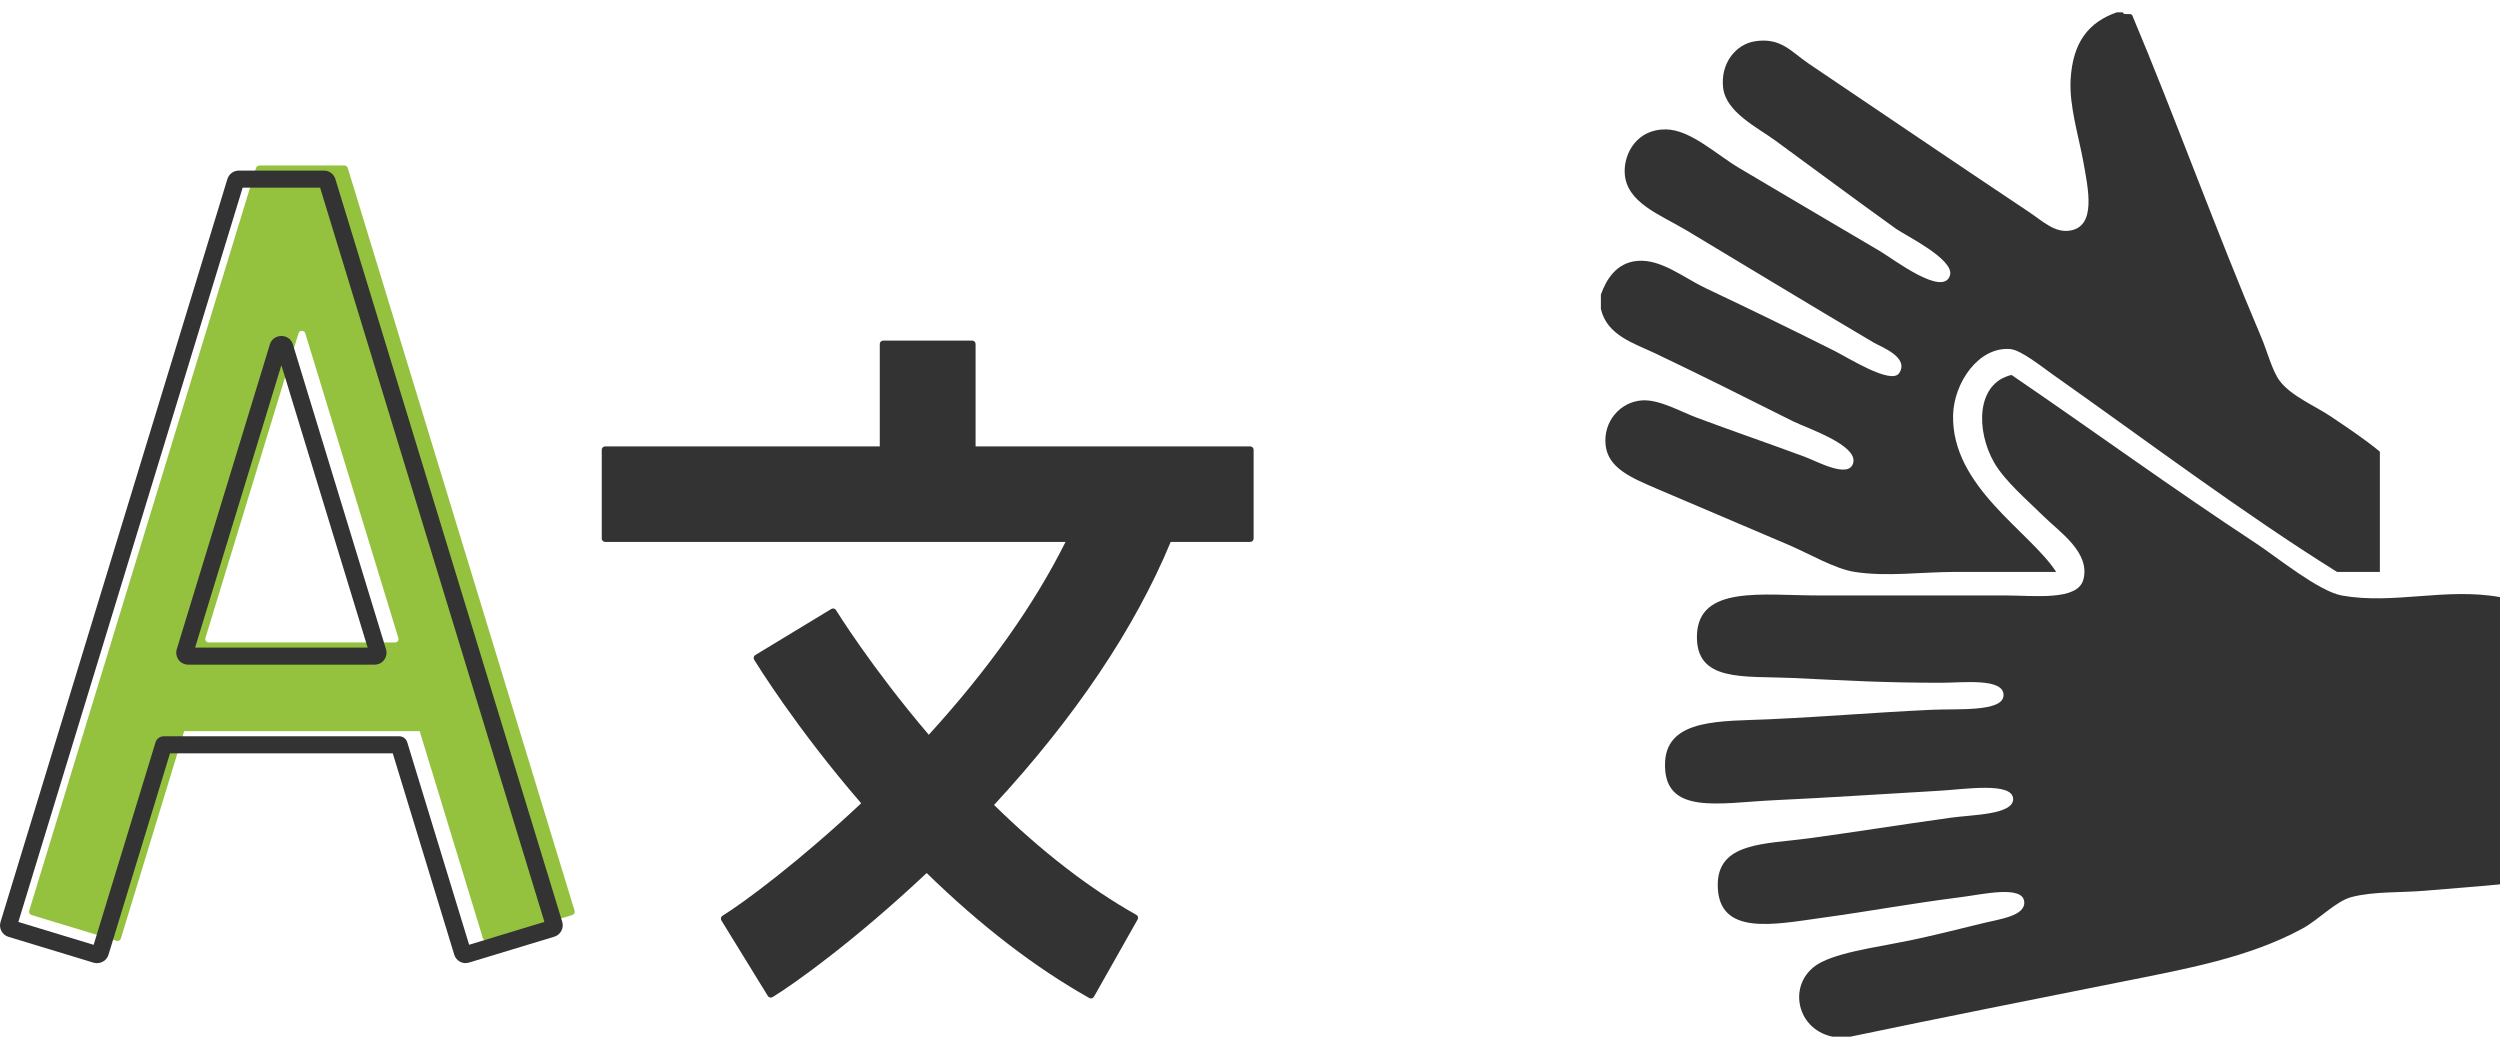 <svg width="203" height="85" viewBox="0 0 203 85" fill="none" xmlns="http://www.w3.org/2000/svg">
<rect width="203" height="85" fill="white"/>
<g clip-path="url(#clip0_306_4628)">
<path d="M28.236 13.634C28.198 13.517 28.092 13.438 27.969 13.438H21.059C20.936 13.438 20.83 13.517 20.792 13.634L2.371 73.953C2.328 74.097 2.408 74.251 2.558 74.299L9.467 76.396C9.537 76.418 9.611 76.412 9.681 76.375C9.745 76.338 9.793 76.279 9.814 76.21L14.956 59.368H34.077L39.219 76.21C39.241 76.279 39.289 76.338 39.353 76.375C39.395 76.396 39.438 76.407 39.481 76.407C39.508 76.407 39.534 76.407 39.561 76.396L46.47 74.299C46.614 74.257 46.7 74.102 46.657 73.953L28.236 13.634ZM32.304 52.055C32.251 52.124 32.171 52.167 32.08 52.167H16.948C16.862 52.167 16.777 52.124 16.724 52.055C16.67 51.986 16.654 51.895 16.681 51.81L24.247 27.043C24.317 26.808 24.706 26.808 24.781 27.043L32.347 51.81C32.374 51.895 32.358 51.986 32.304 52.055Z" fill="#95C23E"/>
<path d="M101.516 36.247H79.218V27.933C79.218 27.779 79.095 27.656 78.94 27.656H71.716C71.561 27.656 71.438 27.779 71.438 27.933V36.247H49.14C48.985 36.247 48.862 36.37 48.862 36.524V43.726C48.862 43.88 48.985 44.003 49.14 44.003H86.522C83.965 49.123 80.232 54.388 75.416 59.663C70.739 54.169 67.914 49.592 67.887 49.544C67.807 49.411 67.636 49.368 67.503 49.448L61.33 53.19C61.197 53.27 61.159 53.44 61.239 53.573C61.378 53.797 64.609 59.072 69.927 65.225C64.966 69.893 60.401 73.294 58.666 74.359C58.602 74.396 58.559 74.46 58.543 74.529C58.527 74.599 58.543 74.678 58.575 74.737L62.35 80.874C62.43 81.002 62.601 81.045 62.734 80.965C64.534 79.863 69.446 76.35 75.245 70.889C79.613 75.152 84.055 78.57 88.45 81.039C88.493 81.066 88.541 81.077 88.589 81.077C88.685 81.077 88.781 81.023 88.829 80.933L92.374 74.662C92.412 74.599 92.417 74.524 92.401 74.45C92.385 74.375 92.332 74.322 92.268 74.285C88.471 72.15 84.584 69.153 80.718 65.364C87.323 58.209 92.15 51.024 95.06 44.003H101.516C101.671 44.003 101.794 43.88 101.794 43.726V36.524C101.794 36.37 101.671 36.247 101.516 36.247Z" fill="#333333"/>
<path d="M37.815 78.205C37.655 78.205 37.5 78.168 37.356 78.093C37.126 77.971 36.961 77.769 36.886 77.524L31.893 61.172H13.803L8.81 77.524C8.736 77.774 8.565 77.976 8.341 78.093C8.106 78.216 7.833 78.242 7.593 78.168L0.689 76.071C0.176 75.916 -0.112 75.373 0.043 74.862L18.464 14.538C18.593 14.128 18.966 13.852 19.393 13.852H26.303C26.735 13.852 27.109 14.128 27.232 14.538L45.654 74.852C45.808 75.363 45.52 75.906 45.007 76.06L38.098 78.157C38.013 78.184 37.911 78.2 37.815 78.2V78.205ZM13.29 59.783H32.406C32.71 59.783 32.983 59.98 33.068 60.272L38.093 76.715L44.206 74.857L25.993 15.241H19.703L1.49 74.862L7.604 76.72L12.628 60.278C12.719 59.985 12.986 59.788 13.29 59.788V59.783ZM30.414 53.97H15.282C14.978 53.97 14.684 53.826 14.502 53.581C14.321 53.331 14.262 53.012 14.353 52.719L21.919 27.947C22.042 27.547 22.416 27.281 22.848 27.281C23.281 27.281 23.654 27.547 23.777 27.947L31.343 52.719C31.434 53.012 31.375 53.331 31.199 53.576C31.018 53.826 30.724 53.97 30.42 53.97H30.414ZM15.848 52.586H29.854L22.848 29.655L15.843 52.586H15.848Z" fill="#333333"/>
<path fill-rule="evenodd" clip-rule="evenodd" d="M171.854 1H172.372C172.426 1.293 173.056 1 173.147 1.261C176.532 9.293 179.997 18.885 183.58 27.3C184.125 28.573 184.493 30.111 185.129 30.947C186.063 32.171 187.969 32.948 189.251 33.81C190.644 34.752 191.969 35.62 193.245 36.674V46.441H189.769C182.208 41.731 174.311 35.79 166.707 30.425C165.746 29.744 164.091 28.413 163.231 28.344C160.636 28.136 158.66 31.111 158.591 33.682C158.441 39.522 164.817 43.125 166.963 46.441H158.719C156.06 46.441 153.219 46.846 150.603 46.441C148.99 46.191 146.935 44.972 145.194 44.227C141.536 42.662 138.22 41.262 134.499 39.671C132.438 38.787 130.585 38.005 130.377 36.158C130.158 34.225 131.573 32.623 133.34 32.511C134.76 32.421 136.48 33.438 137.852 33.943C141.093 35.146 143.01 35.79 146.486 37.068C147.543 37.456 150.128 38.91 150.48 37.589C150.87 36.126 146.705 34.763 145.584 34.204C141.403 32.112 138.461 30.632 134.504 28.738C132.737 27.891 130.499 27.268 129.992 25.091V23.92C130.441 22.648 131.284 21.328 132.956 21.184C134.889 21.019 136.715 22.552 138.498 23.399C142.369 25.235 145.125 26.571 148.932 28.477C150.064 29.041 153.572 31.271 154.213 30.297C155.067 29.004 152.707 28.152 152.151 27.822C146.369 24.405 142.364 21.951 136.95 18.709C134.792 17.416 132.021 16.452 131.925 14.02C131.861 12.418 132.95 10.475 135.273 10.507C137.259 10.528 139.374 12.545 141.2 13.631C145.06 15.931 148.569 17.975 152.669 20.402C153.721 21.025 157.811 24.16 158.34 22.355C158.719 21.057 154.698 19.108 153.962 18.581C150.475 16.08 147.517 13.865 144.169 11.422C142.674 10.331 140.148 9.112 139.918 7.127C139.689 5.157 140.933 3.598 142.497 3.353C144.612 3.017 145.44 4.204 146.876 5.173C152.712 9.107 158.837 13.269 164.657 17.15C165.954 18.017 166.867 18.943 168.133 18.715C170.221 18.331 169.569 15.377 169.163 13.115C168.8 11.103 168.015 8.606 168.133 6.472C168.304 3.385 169.633 1.793 171.87 1.005" fill="#333333"/>
<path fill-rule="evenodd" clip-rule="evenodd" d="M203 48.49V71.809C201.067 72.006 199.001 72.139 196.908 72.326C194.97 72.496 192.738 72.368 190.944 72.842C189.646 73.183 188.285 74.689 186.923 75.418C182.577 77.76 177.712 78.639 171.887 79.799C164.764 81.22 157.566 82.652 150.24 84.18H148.814C145.691 83.546 145.077 79.543 147.907 78.122C149.861 77.143 153.3 76.808 156.461 76.062C157.619 75.791 159.072 75.45 160.738 75.03C162.366 74.625 164.465 74.396 164.369 73.225C164.256 71.863 161.01 72.618 159.312 72.837C154.763 73.422 152.189 73.939 148.035 74.513C144.051 75.067 139.545 76.036 139.481 71.937C139.422 68.365 143.299 68.557 146.871 68.073C150.785 67.54 154.031 67.008 158.41 66.396C160.161 66.151 163.53 66.162 163.466 64.852C163.397 63.479 159.531 64.091 157.502 64.208C152.643 64.485 148.686 64.762 144.019 64.98C139.593 65.188 135.017 66.252 135.204 61.888C135.359 58.295 139.903 58.582 143.63 58.406C148.75 58.167 151.986 57.863 156.85 57.635C158.96 57.533 162.622 57.831 162.687 56.474C162.751 55.021 159.365 55.441 157.63 55.441C152.931 55.441 149.861 55.255 145.573 55.053C141.595 54.872 137.671 55.42 137.793 51.572C137.922 47.5 143.138 48.351 147.645 48.351H162.815C165.191 48.351 168.704 48.809 169.169 47.063C169.756 44.844 167.22 43.194 165.928 41.911C164.657 40.649 162.783 39.068 161.907 37.53C160.46 34.98 160.433 31.137 163.333 30.445C169.959 34.964 176.313 39.601 183.164 44.104C184.808 45.184 188.285 48.021 190.164 48.357C194.382 49.107 198.563 47.697 202.995 48.484" fill="#333333"/>
</g>
<defs>
<clipPath id="clip0_306_4628">
<rect width="203" height="83.18" fill="white" transform="translate(0 1)"/>
</clipPath>
</defs>
</svg>

